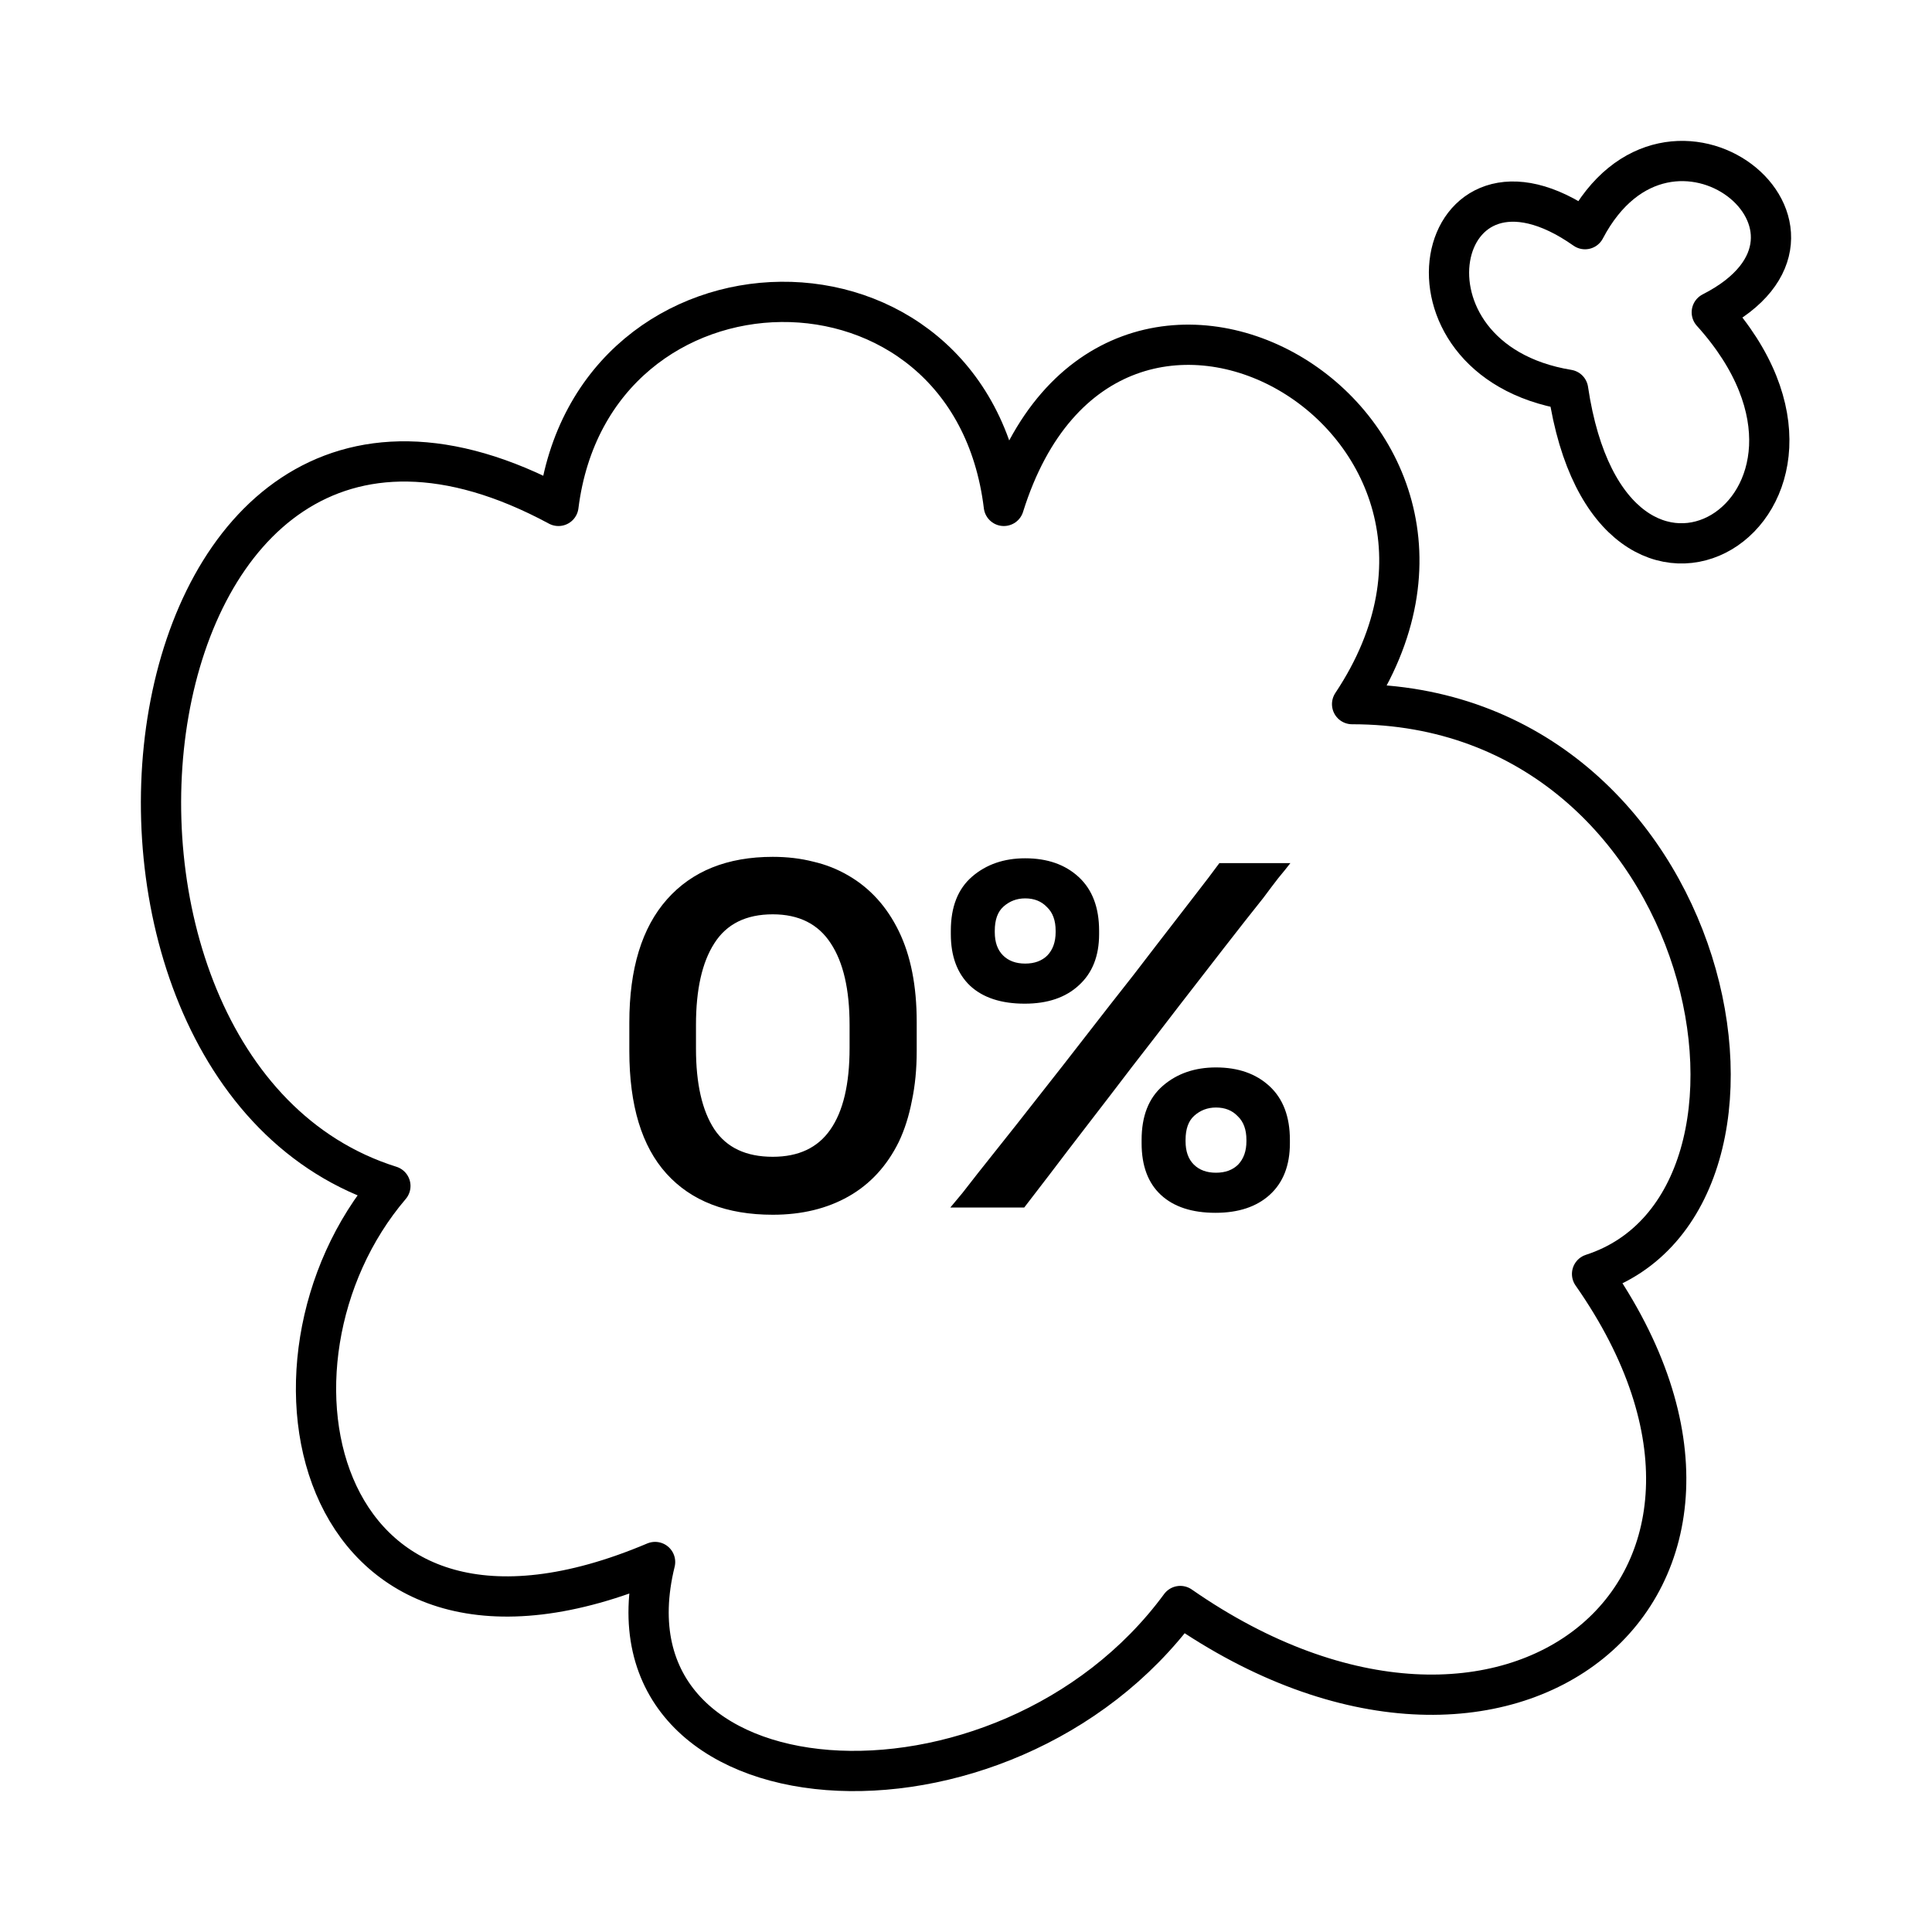 <svg viewBox="0 0 96 96" fill="none" xmlns="http://www.w3.org/2000/svg">
  <path
    d="M67.185 34.988C76.58 20.875 55.099 8.441 49.88 25.138C48.209 11.422 29.42 11.82 27.749 25.138C5.619 13.212 1.026 53.166 19.398 58.93C11.872 67.75 15.64 84.771 32.551 77.615C29.419 90.337 49.88 91.728 58.648 79.802C74.933 91.132 89.965 78.808 79.109 63.303C90.174 59.725 85.348 34.988 67.185 34.988Z"
    stroke="currentColor" stroke-width="2" stroke-linecap="round" stroke-linejoin="round" />
  <path
    d="M85.058 15.519C93.749 25.149 80.049 33.723 77.919 19.366C68.734 17.858 71.201 6.067 78.759 11.387C82.957 3.408 92.937 11.504 85.058 15.519Z"
    stroke="currentColor" stroke-width="2" stroke-linecap="round" stroke-linejoin="round" />
  <path
    d="M38.399 60.36C39.839 60.36 41.095 60.056 42.167 59.448C43.239 58.84 44.071 57.936 44.663 56.736C44.951 56.128 45.167 55.448 45.311 54.696C45.471 53.944 45.551 53.12 45.551 52.224V50.784C45.551 48.992 45.255 47.488 44.663 46.272C44.071 45.056 43.239 44.136 42.167 43.512C41.623 43.192 41.039 42.96 40.415 42.816C39.791 42.656 39.119 42.576 38.399 42.576C36.143 42.576 34.391 43.28 33.143 44.688C31.895 46.096 31.271 48.136 31.271 50.808V52.224C31.271 54.928 31.887 56.96 33.119 58.32C34.351 59.68 36.111 60.36 38.399 60.36ZM38.399 57.48C37.071 57.48 36.103 57.024 35.495 56.112C34.887 55.184 34.583 53.848 34.583 52.104V50.928C34.583 49.168 34.887 47.816 35.495 46.872C36.103 45.912 37.071 45.432 38.399 45.432C39.695 45.432 40.655 45.912 41.279 46.872C41.903 47.816 42.215 49.168 42.215 50.928V52.08C42.215 53.872 41.895 55.224 41.255 56.136C40.631 57.032 39.679 57.48 38.399 57.48ZM50.918 49.872C52.054 49.872 52.95 49.568 53.606 48.96C54.278 48.352 54.614 47.504 54.614 46.416V46.248C54.614 45.096 54.278 44.208 53.606 43.584C52.934 42.96 52.046 42.648 50.942 42.648C49.886 42.648 49.006 42.952 48.302 43.56C47.598 44.168 47.246 45.064 47.246 46.248V46.416C47.246 47.52 47.566 48.376 48.206 48.984C48.846 49.576 49.75 49.872 50.918 49.872ZM47.222 60H50.894C51.198 59.6 51.622 59.048 52.166 58.344C52.71 57.624 53.334 56.808 54.038 55.896C54.742 54.984 55.478 54.024 56.246 53.016C57.03 52.008 57.814 50.992 58.598 49.968C59.382 48.96 60.126 48 60.83 47.088C61.55 46.16 62.198 45.336 62.774 44.616C63.046 44.248 63.294 43.92 63.518 43.632C63.758 43.344 63.958 43.096 64.118 42.888H60.59C60.286 43.304 59.854 43.872 59.294 44.592C58.75 45.296 58.126 46.104 57.422 47.016C56.718 47.944 55.966 48.912 55.166 49.92C54.382 50.928 53.598 51.936 52.814 52.944C52.014 53.968 51.254 54.936 50.534 55.848C49.814 56.76 49.166 57.576 48.59 58.296C48.302 58.664 48.046 58.992 47.822 59.28C47.598 59.552 47.398 59.792 47.222 60ZM50.942 47.88C50.478 47.88 50.11 47.744 49.838 47.472C49.566 47.2 49.43 46.816 49.43 46.32V46.248C49.43 45.704 49.574 45.304 49.862 45.048C50.166 44.776 50.526 44.64 50.942 44.64C51.39 44.64 51.75 44.784 52.022 45.072C52.31 45.344 52.454 45.736 52.454 46.248V46.32C52.454 46.8 52.318 47.184 52.046 47.472C51.774 47.744 51.406 47.88 50.942 47.88ZM60.398 60.264C61.534 60.264 62.43 59.968 63.086 59.376C63.758 58.768 64.094 57.912 64.094 56.808V56.64C64.094 55.488 63.758 54.6 63.086 53.976C62.414 53.352 61.526 53.04 60.422 53.04C59.366 53.04 58.486 53.344 57.782 53.952C57.078 54.56 56.726 55.456 56.726 56.64V56.808C56.726 57.928 57.046 58.784 57.686 59.376C58.326 59.968 59.23 60.264 60.398 60.264ZM60.422 58.272C59.958 58.272 59.59 58.136 59.318 57.864C59.046 57.592 58.91 57.208 58.91 56.712V56.64C58.91 56.096 59.054 55.696 59.342 55.44C59.646 55.168 60.006 55.032 60.422 55.032C60.87 55.032 61.23 55.176 61.502 55.464C61.79 55.736 61.934 56.128 61.934 56.64V56.712C61.934 57.192 61.798 57.576 61.526 57.864C61.254 58.136 60.886 58.272 60.422 58.272Z"
    fill="currentColor" />
</svg>